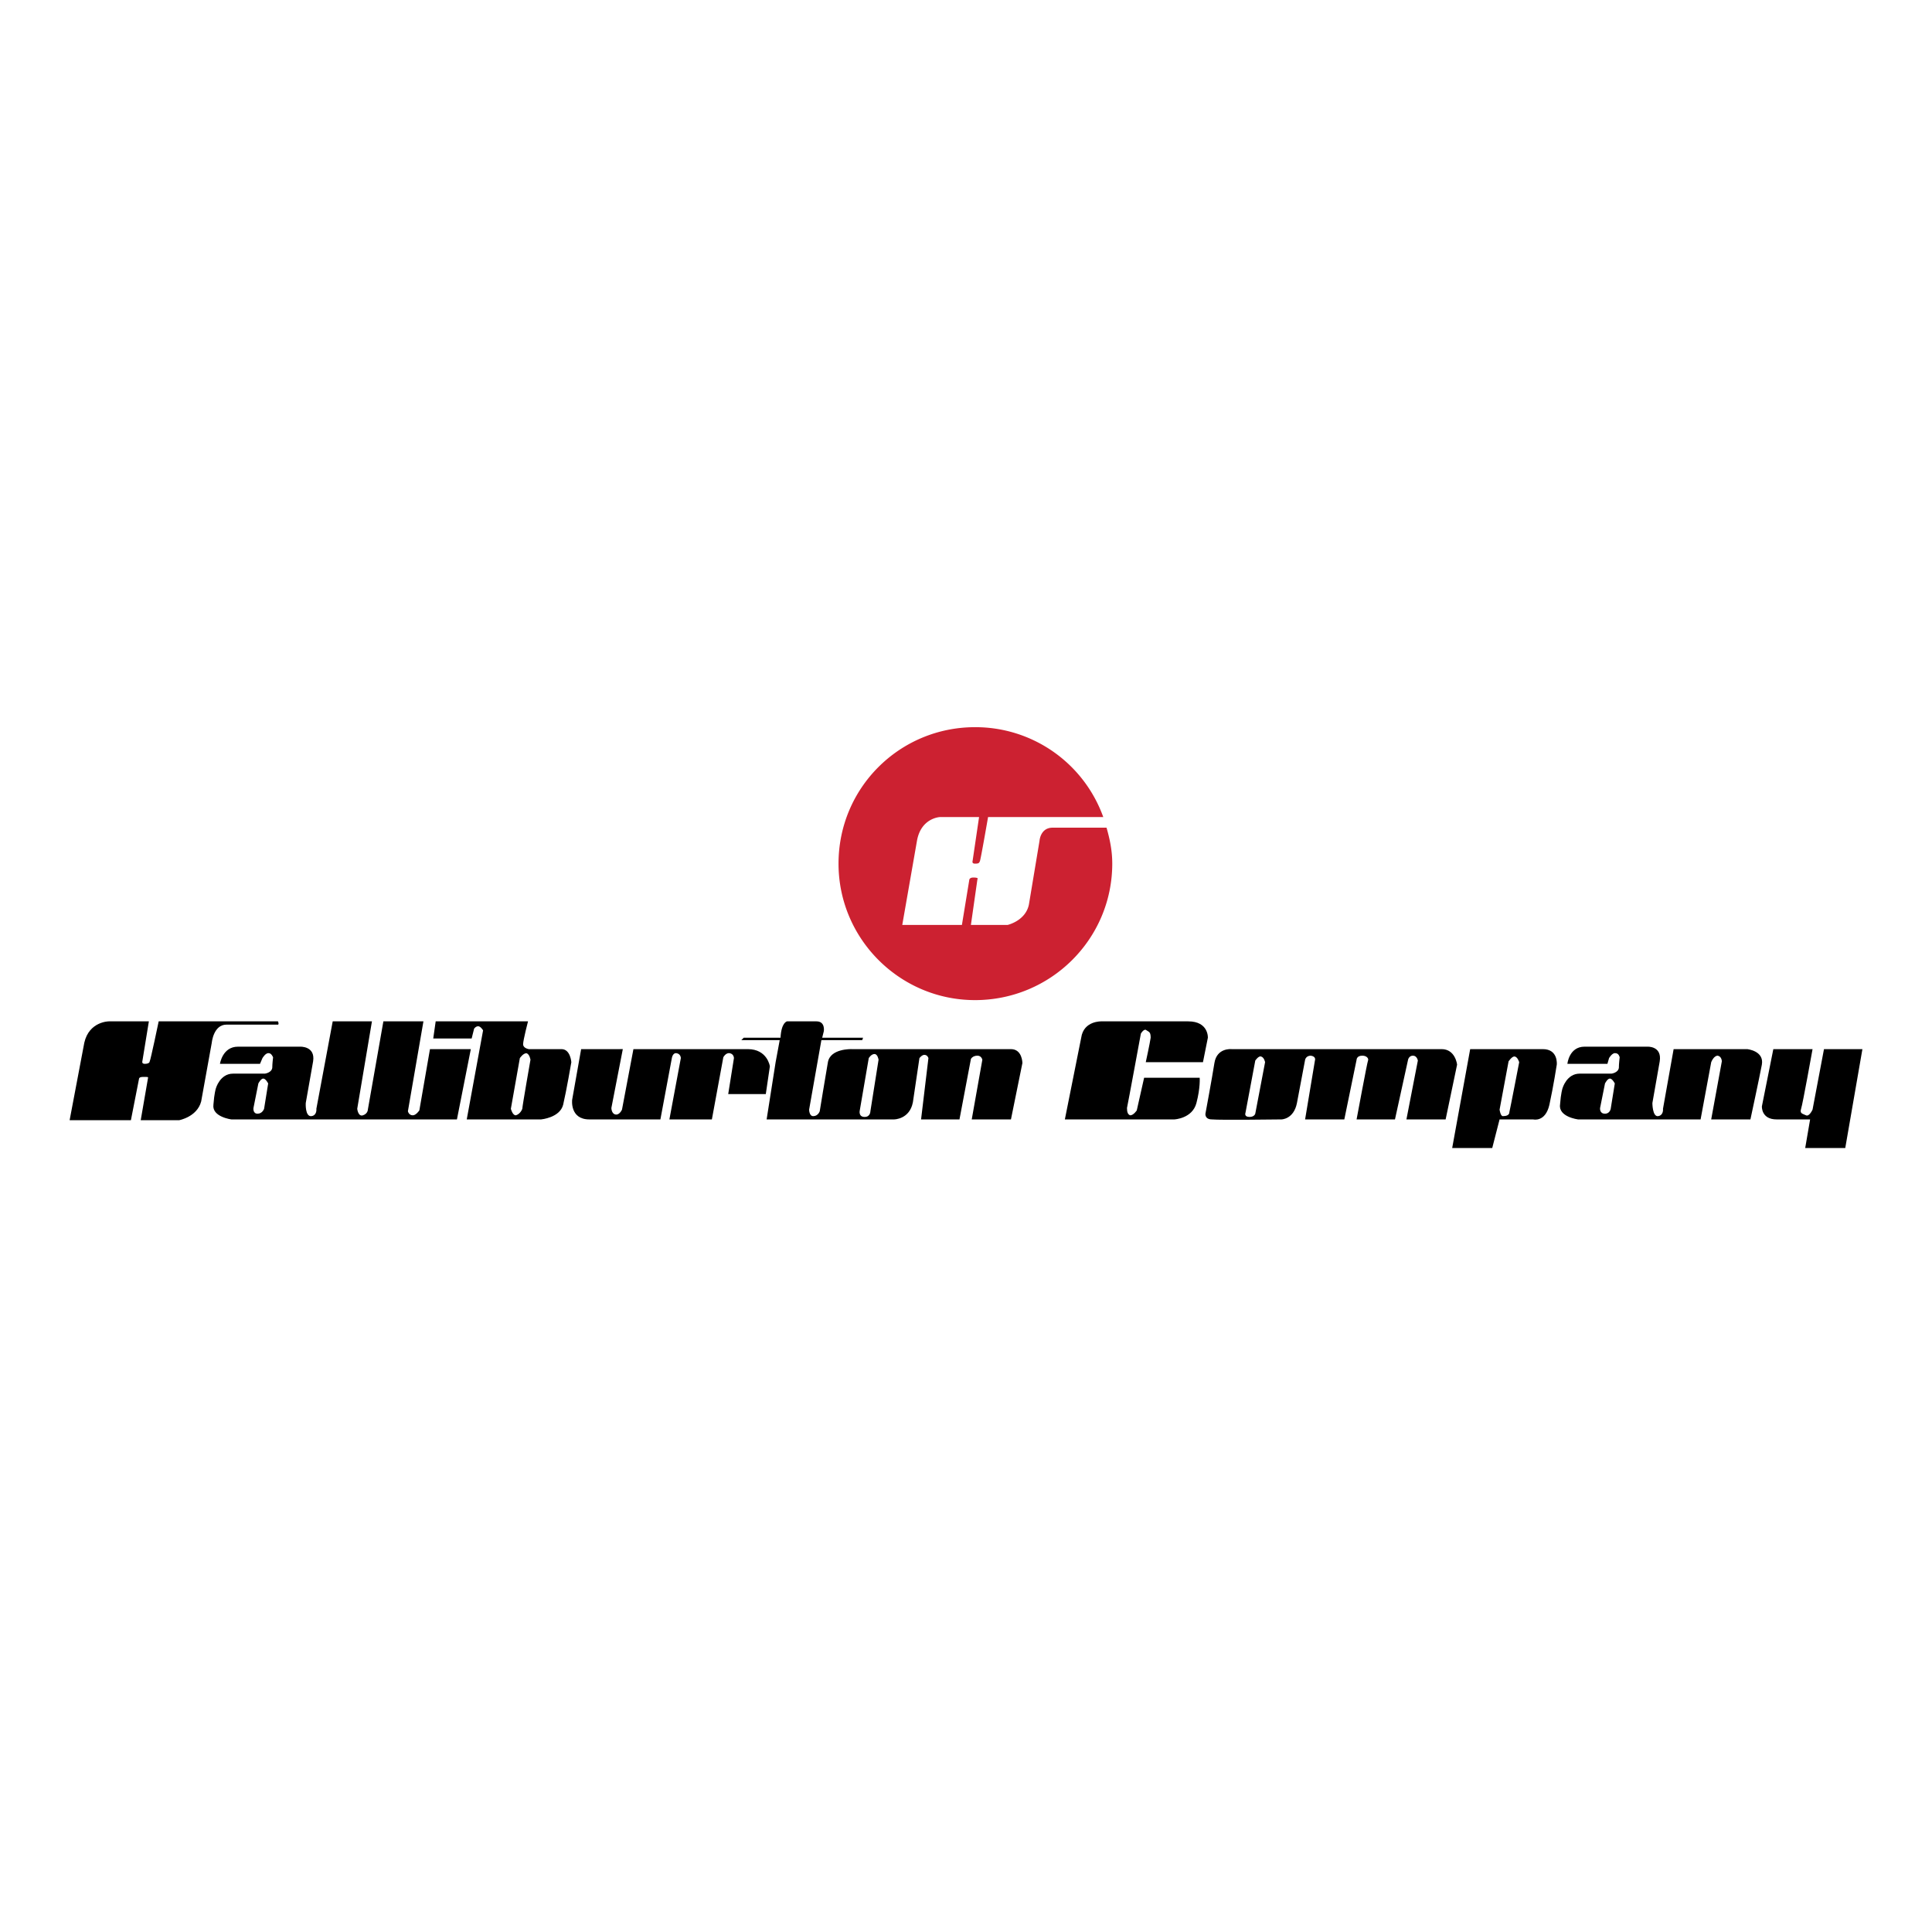 <svg xmlns="http://www.w3.org/2000/svg" width="2500" height="2500" viewBox="0 0 192.756 192.756"><g fill-rule="evenodd" clip-rule="evenodd"><path fill="#fff" d="M0 0h192.756v192.756H0V0z"/><path d="M174.316 104.672h-7.338l-1.061 5.951s.082.652-.488.734c-.57.08-.57-1.305-.57-1.305l.732-4.158c.246-1.549-1.223-1.467-1.223-1.467h-6.277c-1.549 0-1.711 1.711-1.711 1.711h3.994l.162-.57s.326-.57.652-.488c.326 0 .408.406.408.406s-.082.652-.082 1.061c-.08.488-.732.57-.732.57h-3.18c-1.305 0-1.713 1.469-1.713 1.469s-.162.488-.244 1.629c-.162 1.223 1.793 1.469 1.793 1.469h12.23l1.059-5.707s.244-.652.652-.652c.408.082.408.57.408.57l-1.061 5.789h3.914s.896-4.158 1.141-5.463c.246-1.387-1.465-1.549-1.465-1.549zm-13.615 5.951s-.082.49-.57.49c-.57 0-.49-.572-.49-.572l.49-2.445s.244-.488.488-.488.49.488.49.488l-.408 2.527z"/><path d="M97.275 99.781c7.582 0 13.695-6.115 13.695-13.616 0-1.305-.244-2.445-.57-3.587h-5.381c-1.223 0-1.305 1.304-1.305 1.304l-1.059 6.359c-.326 1.63-2.121 2.038-2.121 2.038h-3.667l.652-4.565c.082-.082 0-.163-.408-.163-.407 0-.407.245-.407.245l-.734 4.484h-5.951l1.468-8.397c.407-2.283 2.282-2.364 2.282-2.364h3.913l-.65 4.403s-.083.244.244.244c.406 0 .406-.082.488-.244.082-.164.816-4.403.816-4.403h11.494a13.55 13.55 0 0 0-12.799-8.968c-7.5 0-13.615 6.033-13.615 13.615 0 7.5 6.115 13.615 13.615 13.615z" fill="#cc2131"/><path d="M22.598 102.227h5.055s.244.082.082-.326H15.832s-.815 3.912-.897 3.994c0 .082-.082.244-.489.244-.326 0-.245-.244-.245-.244l.652-3.994h-3.995s-1.957 0-2.445 2.119l-1.467 7.744h6.114l.815-4.156s0-.164.408-.164c.489 0 .489 0 .489.082l-.733 4.238h3.831s1.794-.326 2.201-1.875l1.06-5.869s.162-1.793 1.467-1.793z"/><path d="M42.898 104.672l-1.06 6.113s-.326.49-.652.49c-.408 0-.489-.408-.489-.408l1.549-8.967H38.25l-1.549 8.805s0 .408-.489.57c-.489.162-.571-.652-.571-.652l1.468-8.723h-3.914l-1.63 8.723s.082.652-.489.734c-.652.08-.571-1.305-.571-1.305l.734-4.158c.245-1.549-1.305-1.467-1.305-1.467H23.74c-1.549 0-1.794 1.711-1.794 1.711h3.995l.245-.57s.326-.57.652-.488c.245 0 .408.406.408.406s-.082.652-.082 1.061c-.081.488-.734.57-.734.57h-3.18c-1.305 0-1.712 1.469-1.712 1.469s-.163.488-.245 1.629c-.163 1.223 1.794 1.469 1.794 1.469h22.501l1.386-7.012h-4.076zm-16.55 5.951s-.163.49-.652.49-.408-.572-.408-.572l.489-2.445s.244-.488.489-.488.489.488.489.488l-.407 2.527z"/><path d="M56.023 104.672h-3.261s-.571-.082-.571-.488c0-.408.489-2.283.489-2.283h-9.212l-.244 1.711h3.832l.245-.979s.163-.244.407-.244c.245 0 .489.408.489.408l-1.63 8.887h7.418s1.875-.164 2.202-1.469c.326-1.385.815-4.238.815-4.238s-.082-1.305-.979-1.305zm-3.913 5.951c-.082.244-.327.57-.652.652-.326 0-.489-.652-.489-.652l.897-5.055s.326-.488.652-.488c.326.08.407.652.407.652s-.815 4.647-.815 4.891zM114.312 105.977h5.707l.49-2.445s.082-1.631-1.957-1.631h-8.641s-1.795-.082-2.039 1.631l-1.631 8.152h10.924s1.795-.082 2.201-1.631c.408-1.549.326-2.527.326-2.527h-5.543l-.734 3.26s-.326.49-.652.49c-.244-.082-.324-.326-.324-.734.08-.326 1.385-7.418 1.385-7.418s.326-.57.57-.326c.246.162.408.162.408.734-.081.57-.49 2.445-.49 2.445zM143.826 104.672h-20.953s-1.467-.162-1.711 1.387-.896 5.055-.896 5.055-.082.57.652.57c.732.08 6.928 0 6.928 0s1.225 0 1.549-1.631c.328-1.713.816-4.32.816-4.32s.082-.408.57-.408c.57.082.408.488.408.488l-.979 5.871h3.912l1.225-5.951s0-.408.57-.408c.488 0 .652.326.57.488-.082.164-1.141 5.871-1.141 5.871h3.83l1.305-5.951s.082-.408.49-.408c.406 0 .488.488.488.488l-1.141 5.871h3.912l1.143-5.463c.002 0-.162-1.549-1.547-1.549zm-18.588 6.441s-.082.324-.57.324c-.572 0-.408-.406-.408-.406l.979-5.219s.326-.488.57-.406c.326.08.408.57.408.57l-.979 5.137zM153.934 104.672h-7.254l-1.795 9.865h3.996l.732-2.854h3.344s1.223.326 1.629-1.469c.408-1.875.734-3.994.734-3.994s.164-1.548-1.386-1.548zm-3.342 6.277c0 .326-.326.408-.652.408-.244 0-.326-.652-.326-.652l.896-4.811s.326-.488.572-.488c.326 0 .488.57.488.57s-.896 4.647-.978 4.973zM181.979 104.672l-1.141 6.033s-.326.732-.652.57-.652-.162-.49-.652c.164-.488 1.143-5.951 1.143-5.951h-3.914l-1.141 5.707s-.082 1.305 1.467 1.305h3.344l-.49 2.854h3.996l1.711-9.865h-3.833v-.001zM74.611 104.672H63.197l-1.141 6.033s-.245.57-.652.488c-.407-.08-.407-.652-.407-.652l1.141-5.869H57.98l-.896 5.055s-.245 1.957 1.712 1.957h7.092l1.142-6.115s.082-.57.489-.488c.408.08.408.488.408.488l-1.142 6.115h4.239l1.141-6.197s.245-.488.653-.406c.407.08.407.488.407.488l-.571 3.588h3.75l.407-2.771c.001-.001-.244-1.714-2.2-1.714z"/><path d="M100.861 104.672H84.964s-2.12-.082-2.364 1.305c-.244 1.385-.815 4.891-.815 4.891s-.162.49-.651.49c-.408 0-.408-.652-.408-.652l1.223-6.93h4.076l.082-.244H82.03l.163-.652s.164-.979-.733-.979h-2.935s-.57.082-.652 1.631h-3.668l-.245.244h3.832l-.408 2.201-.897 5.707h12.718s1.549 0 1.875-1.713c.245-1.631.652-4.402.652-4.402s.245-.326.489-.326c.326 0 .408.326.408.326l-.734 6.115h3.832l1.142-6.033s.164-.326.652-.326c.408 0 .488.408.488.408l-1.059 5.951h3.913l1.143-5.625c-.002 0-.002-1.387-1.145-1.387zm-14.021 6.195s0 .57-.571.57c-.652 0-.489-.652-.489-.652l.896-5.217s.245-.408.571-.408c.326 0 .407.572.407.572l-.814 5.135z"/></g></svg>